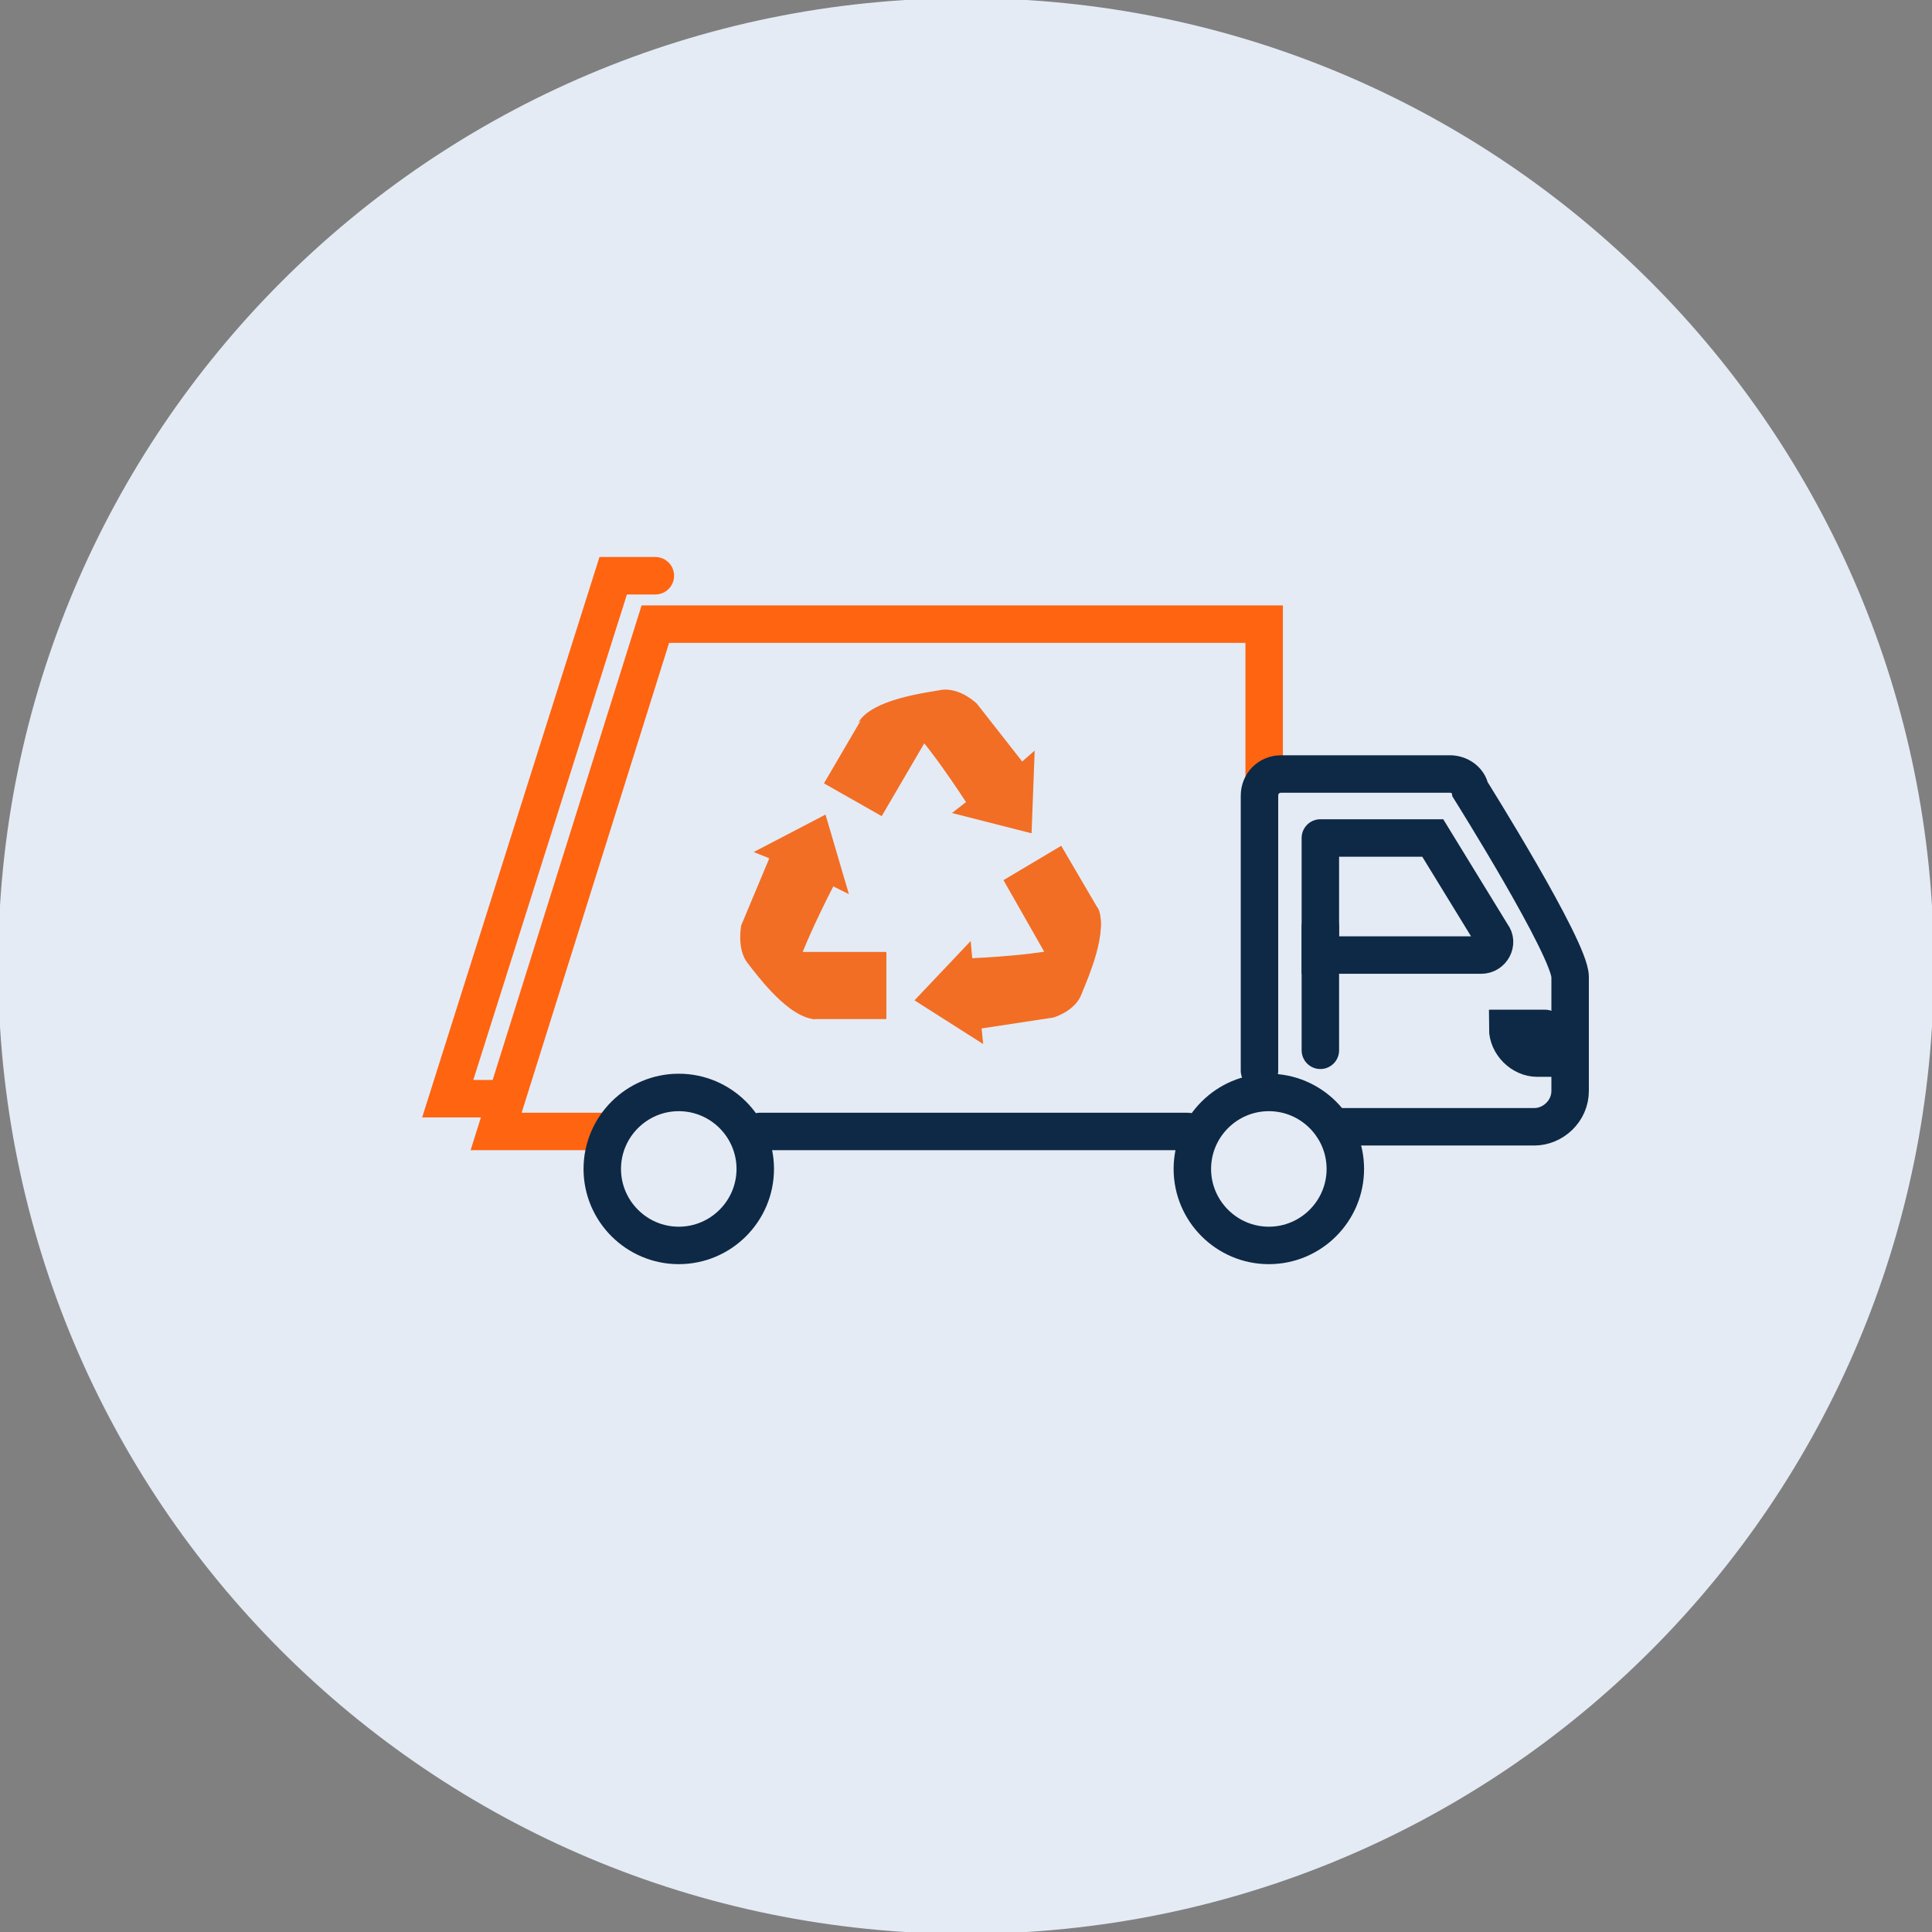 <?xml version="1.0" encoding="UTF-8" standalone="no"?>
<svg xmlns="http://www.w3.org/2000/svg" xmlns:xlink="http://www.w3.org/1999/xlink" version="1.1" width="125" height="125" viewBox="0 0 125 125" xml:space="preserve">
<rect x="0" y="0" width="125" height="125" fill="#808080" stroke="none"/>
<desc>Created with Fabric.js 5.2.4</desc>
<defs>
</defs>
<g transform="matrix(1 0 0 1 62.5 62.5)" id="ae0409b0-3362-4dbc-b604-b71d3e43c888">
<rect style="stroke: none; stroke-width: 1; stroke-dasharray: none; stroke-linecap: butt; stroke-dashoffset: 0; stroke-linejoin: miter; stroke-miterlimit: 4; fill: rgb(255,255,255); fill-rule: nonzero; opacity: 1; visibility: hidden;" x="-62.5" y="-62.5" rx="0" ry="0" width="125" height="125"></rect>
</g>
<g transform="matrix(Infinity NaN NaN Infinity 0 0)" id="b14d38ab-c101-40d7-91bd-a80618b7341d">
</g>
<g transform="matrix(1.01 0 0 1.01 62.5 62.5)">
<g style="">
		<g transform="matrix(1 0 0 1 0 0)" clip-path="url(#CLIPPATH_3)">
<clipPath id="CLIPPATH_3">
	<path transform="matrix(1 0 0 1 248.02 -214.52) translate(-608, 241)" id="cp1" d="M -112 -3819 L 1328 -3819 L 1328 3337 L -112 3337 z" stroke-linecap="round"></path>
</clipPath>
<path style="stroke: none; stroke-width: 1; stroke-dasharray: none; stroke-linecap: butt; stroke-dashoffset: 0; stroke-linejoin: miter; stroke-miterlimit: 4; fill: rgb(228,235,245); fill-rule: nonzero; opacity: 1;" transform=" translate(-614, -590.4)" d="M 614 652.4 C 579.7 652.4 552 624.7 552 590.4 C 552 556.2 579.7 528.4 614 528.4 C 648.3 528.4 676 556.2 676 590.4 C 676 624.7 648.3 652.4 614 652.4 z" stroke-linecap="round"></path>
</g>
		<g transform="matrix(1 0 0 1 -5.5 -5.65)" clip-path="url(#CLIPPATH_4)">
<clipPath id="CLIPPATH_4">
	<path transform="matrix(1 0 0 1 253.52 -208.87) translate(-608, 241)" id="cp1" d="M -112 -3819 L 1328 -3819 L 1328 3337 L -112 3337 z" stroke-linecap="round"></path>
</clipPath>
<path style="stroke: rgb(255,100,17); stroke-width: 2.4; stroke-dasharray: none; stroke-linecap: round; stroke-dashoffset: 0; stroke-linejoin: miter; stroke-miterlimit: 100; fill: none; fill-rule: nonzero; opacity: 1;" transform=" translate(-608.5, -584.75)" d="M 591.1 601 L 583.9 601 L 594.1 568.5 L 633.1 568.5 L 633.1 578.1" stroke-linecap="round"></path>
</g>
		<g transform="matrix(1 0 0 1 28.75 -1)" clip-path="url(#CLIPPATH_5)">
<clipPath id="CLIPPATH_5">
	<path transform="matrix(1 0 0 1 219.27 -213.52) translate(-608, 241)" id="cp1" d="M -112 -3819 L 1328 -3819 L 1328 3337 L -112 3337 z" stroke-linecap="round"></path>
</clipPath>
<path style="stroke: rgb(14,41,69); stroke-width: 2.4; stroke-dasharray: none; stroke-linecap: round; stroke-dashoffset: 0; stroke-linejoin: miter; stroke-miterlimit: 100; fill: none; fill-rule: nonzero; opacity: 1;" transform=" translate(-642.75, -589.4)" d="M 632.8 597.1 L 632.8 579.5 C 632.8 578.7 633.4 578.1 634.2 578.1 L 645 578.1 C 645.6 578.1 646.2 578.5 646.3 579.1 C 646.3 579.1 652.7 589.3 652.7 591.1 L 652.7 598.4 C 652.7 599.7 651.6 600.7 650.4 600.7 L 637.5 600.7" stroke-linecap="round"></path>
</g>
		<g transform="matrix(1 0 0 1 0.5 10.6)" clip-path="url(#CLIPPATH_6)">
<clipPath id="CLIPPATH_6">
	<path transform="matrix(1 0 0 1 247.52 -225.12) translate(-608, 241)" id="cp1" d="M -112 -3819 L 1328 -3819 L 1328 3337 L -112 3337 z" stroke-linecap="round"></path>
</clipPath>
<path style="stroke: rgb(14,41,69); stroke-width: 2.4; stroke-dasharray: none; stroke-linecap: round; stroke-dashoffset: 0; stroke-linejoin: miter; stroke-miterlimit: 100; fill: none; fill-rule: nonzero; opacity: 1;" transform=" translate(-614.5, -601)" d="M 628.2 601 L 618.9 601 L 609.9 601 L 600.8 601" stroke-linecap="round"></path>
</g>
		<g transform="matrix(1 0 0 1 19.4 13)" clip-path="url(#CLIPPATH_7)">
<clipPath id="CLIPPATH_7">
	<path transform="matrix(1 0 0 1 228.62 -227.52) translate(-608, 241)" id="cp1" d="M -112 -3819 L 1328 -3819 L 1328 3337 L -112 3337 z" stroke-linecap="round"></path>
</clipPath>
<path style="stroke: rgb(14,41,69); stroke-width: 2.4; stroke-dasharray: none; stroke-linecap: round; stroke-dashoffset: 0; stroke-linejoin: miter; stroke-miterlimit: 100; fill: none; fill-rule: nonzero; opacity: 1;" transform=" translate(-633.4, -603.4)" d="M 638.3 603.4 C 638.3 606.1 636.1 608.3 633.4 608.3 C 630.7 608.3 628.5 606.1 628.5 603.4 C 628.5 600.7 630.7 598.5 633.4 598.5 C 636.1 598.5 638.3 600.7 638.3 603.4 z" stroke-linecap="round"></path>
</g>
		<g transform="matrix(1 0 0 1 -18.4 13)" clip-path="url(#CLIPPATH_8)">
<clipPath id="CLIPPATH_8">
	<path transform="matrix(1 0 0 1 266.42 -227.52) translate(-608, 241)" id="cp1" d="M -112 -3819 L 1328 -3819 L 1328 3337 L -112 3337 z" stroke-linecap="round"></path>
</clipPath>
<path style="stroke: rgb(14,41,69); stroke-width: 2.4; stroke-dasharray: none; stroke-linecap: round; stroke-dashoffset: 0; stroke-linejoin: miter; stroke-miterlimit: 100; fill: none; fill-rule: nonzero; opacity: 1;" transform=" translate(-595.6, -603.4)" d="M 600.5 603.4 C 600.5 606.1 598.3 608.3 595.6 608.3 C 592.9 608.3 590.7 606.1 590.7 603.4 C 590.7 600.7 592.9 598.5 595.6 598.5 C 598.3 598.5 600.5 600.7 600.5 603.4 z" stroke-linecap="round"></path>
</g>
		<g transform="matrix(1 0 0 1 28.28 -4.45)" clip-path="url(#CLIPPATH_9)">
<clipPath id="CLIPPATH_9">
	<path transform="matrix(1 0 0 1 219.74 -210.07) translate(-608, 241)" id="cp1" d="M -112 -3819 L 1328 -3819 L 1328 3337 L -112 3337 z" stroke-linecap="round"></path>
</clipPath>
<path style="stroke: rgb(14,41,69); stroke-width: 2.4; stroke-dasharray: none; stroke-linecap: round; stroke-dashoffset: 0; stroke-linejoin: miter; stroke-miterlimit: 100; fill: none; fill-rule: nonzero; opacity: 1;" transform=" translate(-642.28, -585.95)" d="M 636.7 582.2 L 643.9 582.2 L 647.7 588.4 C 648.1 588.9 647.7 589.7 647 589.7 L 636.7 589.7 L 636.7 582.2" stroke-linecap="round"></path>
</g>
		<g transform="matrix(1 0 0 1 22.7 1.45)" clip-path="url(#CLIPPATH_10)">
<clipPath id="CLIPPATH_10">
	<path transform="matrix(1 0 0 1 225.32 -215.97) translate(-608, 241)" id="cp1" d="M -112 -3819 L 1328 -3819 L 1328 3337 L -112 3337 z" stroke-linecap="round"></path>
</clipPath>
<path style="stroke: rgb(14,41,69); stroke-width: 2.4; stroke-dasharray: none; stroke-linecap: round; stroke-dashoffset: 0; stroke-linejoin: miter; stroke-miterlimit: 100; fill: none; fill-rule: nonzero; opacity: 1;" transform=" translate(-636.7, -591.85)" d="M 636.7 587.9 L 636.7 595.8" stroke-linecap="round"></path>
</g>
		<g transform="matrix(1 0 0 1 36.4 4.95)" clip-path="url(#CLIPPATH_11)">
<clipPath id="CLIPPATH_11">
	<path transform="matrix(1 0 0 1 211.62 -219.47) translate(-608, 241)" id="cp1" d="M -112 -3819 L 1328 -3819 L 1328 3337 L -112 3337 z" stroke-linecap="round"></path>
</clipPath>
<path style="stroke: rgb(14,41,69); stroke-width: 2.4; stroke-dasharray: none; stroke-linecap: round; stroke-dashoffset: 0; stroke-linejoin: miter; stroke-miterlimit: 100; fill: none; fill-rule: nonzero; opacity: 1;" transform=" translate(-650.4, -595.35)" d="M 651.1 594.4 L 648.7 594.4 C 648.7 595.4 649.6 596.3 650.6 596.3 L 652.1 596.3" stroke-linecap="round"></path>
</g>
		<g transform="matrix(1 0 0 1 -26.55 -8.25)" clip-path="url(#CLIPPATH_12)">
<clipPath id="CLIPPATH_12">
	<path transform="matrix(1 0 0 1 274.57 -206.27) translate(-608, 241)" id="cp1" d="M -112 -3819 L 1328 -3819 L 1328 3337 L -112 3337 z" stroke-linecap="round"></path>
</clipPath>
<path style="stroke: rgb(255,100,17); stroke-width: 2.4; stroke-dasharray: none; stroke-linecap: round; stroke-dashoffset: 0; stroke-linejoin: miter; stroke-miterlimit: 100; fill: none; fill-rule: nonzero; opacity: 1;" transform=" translate(-587.45, -582.15)" d="M 594.1 565.4 L 591.4 565.4 L 580.8 598.9 L 583.9 598.9" stroke-linecap="round"></path>
</g>
		<g transform="matrix(1 0 0 1 -5.35 -13.21)" clip-path="url(#CLIPPATH_13)">
<clipPath id="CLIPPATH_13">
	<path transform="matrix(1 0 0 1 253.37 -201.31) translate(-608, 241)" id="cp1" d="M -112 -3819 L 1328 -3819 L 1328 3337 L -112 3337 z" stroke-linecap="round"></path>
</clipPath>
<path style="stroke: none; stroke-width: 1; stroke-dasharray: none; stroke-linecap: butt; stroke-dashoffset: 0; stroke-linejoin: miter; stroke-miterlimit: 4; fill: rgb(242,110,36); fill-rule: nonzero; opacity: 1;" transform=" translate(-608.65, -577.19)" d="M 608.6 580.8 L 604.9 578.7 L 607.3 574.6 C 607.3 574.6 608.9 572.5 612.4 574.3 z" stroke-linecap="round"></path>
</g>
		<g transform="matrix(1 0 0 1 -1.25 -13.1)" clip-path="url(#CLIPPATH_14)">
<clipPath id="CLIPPATH_14">
	<path transform="matrix(1 0 0 1 249.27 -201.42) translate(-608, 241)" id="cp1" d="M -112 -3819 L 1328 -3819 L 1328 3337 L -112 3337 z" stroke-linecap="round"></path>
</clipPath>
<path style="stroke: none; stroke-width: 1; stroke-dasharray: none; stroke-linecap: butt; stroke-dashoffset: 0; stroke-linejoin: miter; stroke-miterlimit: 4; fill: rgb(242,110,36); fill-rule: nonzero; opacity: 1;" transform=" translate(-612.75, -577.3)" d="M 617.6 577.3 L 614.7 573.6 C 614.7 573.6 613.7 572.6 612.5 572.7 C 611.4 572.9 608 573.3 607.1 574.8 C 607.1 574.8 608.5 573.6 609.9 574.6 C 611.3 575.7 614 579.9 614 579.9 L 613.1 580.6 L 618.2 581.9 L 618.4 576.6 z" stroke-linecap="round"></path>
</g>
		<g transform="matrix(1 0 0 1 5.52 -3.35)" clip-path="url(#CLIPPATH_15)">
<clipPath id="CLIPPATH_15">
	<path transform="matrix(1 0 0 1 242.5 -211.17) translate(-608, 241)" id="cp1" d="M -112 -3819 L 1328 -3819 L 1328 3337 L -112 3337 z" stroke-linecap="round"></path>
</clipPath>
<path style="stroke: none; stroke-width: 1; stroke-dasharray: none; stroke-linecap: butt; stroke-dashoffset: 0; stroke-linejoin: miter; stroke-miterlimit: 4; fill: rgb(242,110,36); fill-rule: nonzero; opacity: 1;" transform=" translate(-619.52, -587.05)" d="M 616.4 584.9 L 620.1 582.7 L 622.5 586.8 C 622.5 586.8 623.5 589.2 620.1 591.4 z" stroke-linecap="round"></path>
</g>
		<g transform="matrix(1 0 0 1 2.67 0.6)" clip-path="url(#CLIPPATH_16)">
<clipPath id="CLIPPATH_16">
	<path transform="matrix(1 0 0 1 245.35 -215.12) translate(-608, 241)" id="cp1" d="M -112 -3819 L 1328 -3819 L 1328 3337 L -112 3337 z" stroke-linecap="round"></path>
</clipPath>
<path style="stroke: none; stroke-width: 1; stroke-dasharray: none; stroke-linecap: butt; stroke-dashoffset: 0; stroke-linejoin: miter; stroke-miterlimit: 4; fill: rgb(242,110,36); fill-rule: nonzero; opacity: 1;" transform=" translate(-616.67, -591)" d="M 615 594.4 L 619.6 593.7 C 619.6 593.7 621 593.3 621.4 592.2 C 621.8 591.2 623.2 588.1 622.4 586.6 C 622.4 586.6 622.7 588.3 621.1 589 C 619.4 589.7 614.4 589.9 614.4 589.9 L 614.3 588.8 L 610.7 592.6 L 615.1 595.4 z" stroke-linecap="round"></path>
</g>
		<g transform="matrix(1 0 0 1 -8.85 1.25)" clip-path="url(#CLIPPATH_17)">
<clipPath id="CLIPPATH_17">
	<path transform="matrix(1 0 0 1 256.87 -215.77) translate(-608, 241)" id="cp1" d="M -112 -3819 L 1328 -3819 L 1328 3337 L -112 3337 z" stroke-linecap="round"></path>
</clipPath>
<path style="stroke: none; stroke-width: 1; stroke-dasharray: none; stroke-linecap: butt; stroke-dashoffset: 0; stroke-linejoin: miter; stroke-miterlimit: 4; fill: rgb(242,110,36); fill-rule: nonzero; opacity: 1;" transform=" translate(-605.15, -591.65)" d="M 608.9 589.5 L 608.9 593.8 L 604.2 593.8 C 604.2 593.8 601.6 593.4 601.4 589.5 z" stroke-linecap="round"></path>
</g>
		<g transform="matrix(1 0 0 1 -10.98 -3.15)" clip-path="url(#CLIPPATH_18)">
<clipPath id="CLIPPATH_18">
	<path transform="matrix(1 0 0 1 259 -211.37) translate(-608, 241)" id="cp1" d="M -112 -3819 L 1328 -3819 L 1328 3337 L -112 3337 z" stroke-linecap="round"></path>
</clipPath>
<path style="stroke: none; stroke-width: 1; stroke-dasharray: none; stroke-linecap: butt; stroke-dashoffset: 0; stroke-linejoin: miter; stroke-miterlimit: 4; fill: rgb(242,110,36); fill-rule: nonzero; opacity: 1;" transform=" translate(-603.02, -587.25)" d="M 601.4 583.5 L 599.6 587.8 C 599.6 587.8 599.3 589.3 600 590.2 C 600.7 591.1 602.7 593.8 604.4 593.8 C 604.4 593.8 602.7 593.3 602.9 591.5 C 603.2 589.7 605.5 585.3 605.5 585.3 L 606.5 585.8 L 605 580.7 L 600.4 583.1 z" stroke-linecap="round"></path>
</g>
</g>
</g>
</svg>
